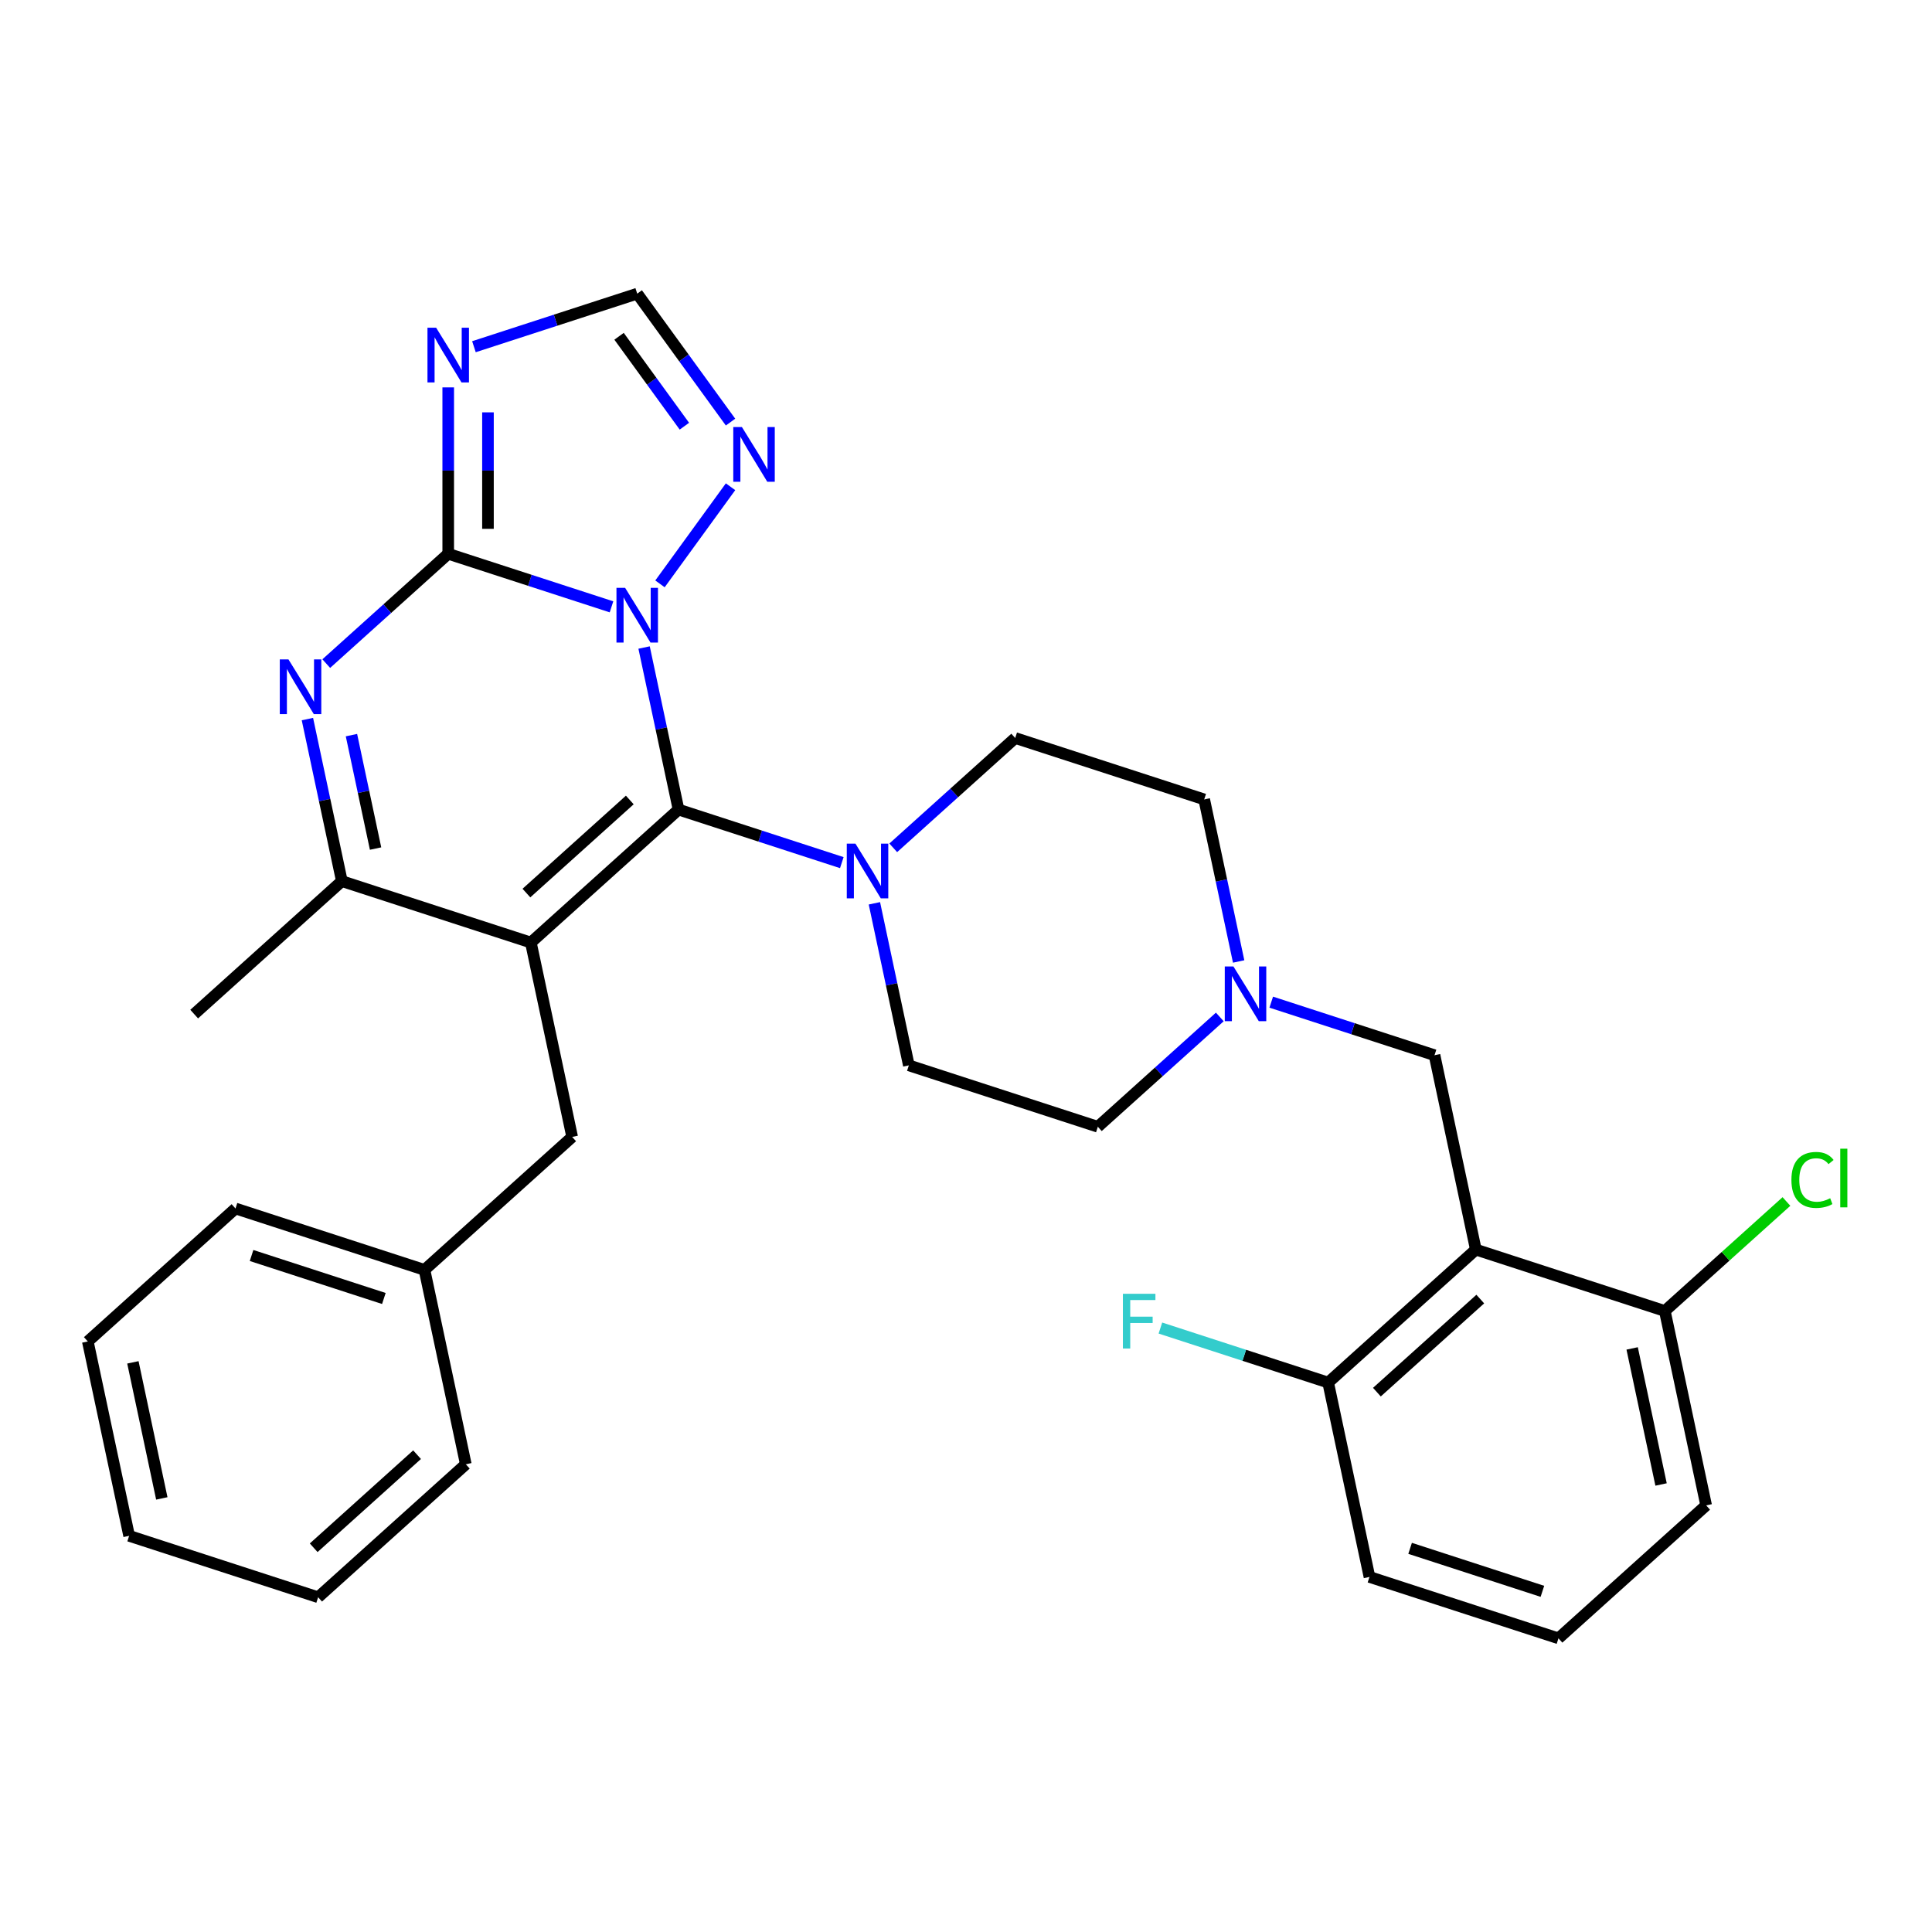 <?xml version='1.0' encoding='iso-8859-1'?>
<svg version='1.1' baseProfile='full'
              xmlns='http://www.w3.org/2000/svg'
                      xmlns:rdkit='http://www.rdkit.org/xml'
                      xmlns:xlink='http://www.w3.org/1999/xlink'
                  xml:space='preserve'
width='1000px' height='1000px' viewBox='0 0 1000 1000'>
<!-- END OF HEADER -->
<rect style='opacity:1.0;fill:#FFFFFF;stroke:none' width='1000' height='1000' x='0' y='0'> </rect>
<path class='bond-0' d='M 452.588,467.55 L 461.503,509.49' style='fill:none;fill-rule:evenodd;stroke:#0000FF;stroke-width:6px;stroke-linecap:butt;stroke-linejoin:miter;stroke-opacity:1' />
<path class='bond-0' d='M 461.503,509.49 L 470.417,551.429' style='fill:none;fill-rule:evenodd;stroke:#000000;stroke-width:6px;stroke-linecap:butt;stroke-linejoin:miter;stroke-opacity:1' />
<path class='bond-1' d='M 435.72,446.494 L 393.464,432.764' style='fill:none;fill-rule:evenodd;stroke:#0000FF;stroke-width:6px;stroke-linecap:butt;stroke-linejoin:miter;stroke-opacity:1' />
<path class='bond-1' d='M 393.464,432.764 L 351.208,419.034' style='fill:none;fill-rule:evenodd;stroke:#000000;stroke-width:6px;stroke-linecap:butt;stroke-linejoin:miter;stroke-opacity:1' />
<path class='bond-2' d='M 462.343,438.833 L 493.907,410.413' style='fill:none;fill-rule:evenodd;stroke:#0000FF;stroke-width:6px;stroke-linecap:butt;stroke-linejoin:miter;stroke-opacity:1' />
<path class='bond-2' d='M 493.907,410.413 L 525.47,381.993' style='fill:none;fill-rule:evenodd;stroke:#000000;stroke-width:6px;stroke-linecap:butt;stroke-linejoin:miter;stroke-opacity:1' />
<path class='bond-3' d='M 378.125,218.478 L 353.974,185.237' style='fill:none;fill-rule:evenodd;stroke:#0000FF;stroke-width:6px;stroke-linecap:butt;stroke-linejoin:miter;stroke-opacity:1' />
<path class='bond-3' d='M 353.974,185.237 L 329.823,151.996' style='fill:none;fill-rule:evenodd;stroke:#000000;stroke-width:6px;stroke-linecap:butt;stroke-linejoin:miter;stroke-opacity:1' />
<path class='bond-3' d='M 354.237,220.598 L 337.331,197.329' style='fill:none;fill-rule:evenodd;stroke:#0000FF;stroke-width:6px;stroke-linecap:butt;stroke-linejoin:miter;stroke-opacity:1' />
<path class='bond-3' d='M 337.331,197.329 L 320.425,174.06' style='fill:none;fill-rule:evenodd;stroke:#000000;stroke-width:6px;stroke-linecap:butt;stroke-linejoin:miter;stroke-opacity:1' />
<path class='bond-4' d='M 378.125,251.941 L 341.603,302.209' style='fill:none;fill-rule:evenodd;stroke:#0000FF;stroke-width:6px;stroke-linecap:butt;stroke-linejoin:miter;stroke-opacity:1' />
<path class='bond-5' d='M 329.823,151.996 L 287.567,165.726' style='fill:none;fill-rule:evenodd;stroke:#000000;stroke-width:6px;stroke-linecap:butt;stroke-linejoin:miter;stroke-opacity:1' />
<path class='bond-5' d='M 287.567,165.726 L 245.31,179.456' style='fill:none;fill-rule:evenodd;stroke:#0000FF;stroke-width:6px;stroke-linecap:butt;stroke-linejoin:miter;stroke-opacity:1' />
<path class='bond-6' d='M 231.999,200.512 L 231.999,243.575' style='fill:none;fill-rule:evenodd;stroke:#0000FF;stroke-width:6px;stroke-linecap:butt;stroke-linejoin:miter;stroke-opacity:1' />
<path class='bond-6' d='M 231.999,243.575 L 231.999,286.639' style='fill:none;fill-rule:evenodd;stroke:#000000;stroke-width:6px;stroke-linecap:butt;stroke-linejoin:miter;stroke-opacity:1' />
<path class='bond-6' d='M 252.571,213.431 L 252.571,243.575' style='fill:none;fill-rule:evenodd;stroke:#0000FF;stroke-width:6px;stroke-linecap:butt;stroke-linejoin:miter;stroke-opacity:1' />
<path class='bond-6' d='M 252.571,243.575 L 252.571,273.72' style='fill:none;fill-rule:evenodd;stroke:#000000;stroke-width:6px;stroke-linecap:butt;stroke-linejoin:miter;stroke-opacity:1' />
<path class='bond-7' d='M 333.379,335.155 L 342.294,377.094' style='fill:none;fill-rule:evenodd;stroke:#0000FF;stroke-width:6px;stroke-linecap:butt;stroke-linejoin:miter;stroke-opacity:1' />
<path class='bond-7' d='M 342.294,377.094 L 351.208,419.034' style='fill:none;fill-rule:evenodd;stroke:#000000;stroke-width:6px;stroke-linecap:butt;stroke-linejoin:miter;stroke-opacity:1' />
<path class='bond-8' d='M 316.511,314.098 L 274.255,300.369' style='fill:none;fill-rule:evenodd;stroke:#0000FF;stroke-width:6px;stroke-linecap:butt;stroke-linejoin:miter;stroke-opacity:1' />
<path class='bond-8' d='M 274.255,300.369 L 231.999,286.639' style='fill:none;fill-rule:evenodd;stroke:#000000;stroke-width:6px;stroke-linecap:butt;stroke-linejoin:miter;stroke-opacity:1' />
<path class='bond-9' d='M 231.999,286.639 L 200.435,315.059' style='fill:none;fill-rule:evenodd;stroke:#000000;stroke-width:6px;stroke-linecap:butt;stroke-linejoin:miter;stroke-opacity:1' />
<path class='bond-9' d='M 200.435,315.059 L 168.872,343.478' style='fill:none;fill-rule:evenodd;stroke:#0000FF;stroke-width:6px;stroke-linecap:butt;stroke-linejoin:miter;stroke-opacity:1' />
<path class='bond-10' d='M 159.117,372.196 L 168.031,414.135' style='fill:none;fill-rule:evenodd;stroke:#0000FF;stroke-width:6px;stroke-linecap:butt;stroke-linejoin:miter;stroke-opacity:1' />
<path class='bond-10' d='M 168.031,414.135 L 176.946,456.074' style='fill:none;fill-rule:evenodd;stroke:#000000;stroke-width:6px;stroke-linecap:butt;stroke-linejoin:miter;stroke-opacity:1' />
<path class='bond-10' d='M 181.913,380.5 L 188.154,409.858' style='fill:none;fill-rule:evenodd;stroke:#0000FF;stroke-width:6px;stroke-linecap:butt;stroke-linejoin:miter;stroke-opacity:1' />
<path class='bond-10' d='M 188.154,409.858 L 194.394,439.215' style='fill:none;fill-rule:evenodd;stroke:#000000;stroke-width:6px;stroke-linecap:butt;stroke-linejoin:miter;stroke-opacity:1' />
<path class='bond-11' d='M 176.946,456.074 L 274.77,487.859' style='fill:none;fill-rule:evenodd;stroke:#000000;stroke-width:6px;stroke-linecap:butt;stroke-linejoin:miter;stroke-opacity:1' />
<path class='bond-12' d='M 176.946,456.074 L 100.508,524.9' style='fill:none;fill-rule:evenodd;stroke:#000000;stroke-width:6px;stroke-linecap:butt;stroke-linejoin:miter;stroke-opacity:1' />
<path class='bond-13' d='M 274.77,487.859 L 351.208,419.034' style='fill:none;fill-rule:evenodd;stroke:#000000;stroke-width:6px;stroke-linecap:butt;stroke-linejoin:miter;stroke-opacity:1' />
<path class='bond-13' d='M 272.47,462.248 L 325.977,414.07' style='fill:none;fill-rule:evenodd;stroke:#000000;stroke-width:6px;stroke-linecap:butt;stroke-linejoin:miter;stroke-opacity:1' />
<path class='bond-14' d='M 274.77,487.859 L 296.155,588.47' style='fill:none;fill-rule:evenodd;stroke:#000000;stroke-width:6px;stroke-linecap:butt;stroke-linejoin:miter;stroke-opacity:1' />
<path class='bond-15' d='M 296.155,588.47 L 219.717,657.295' style='fill:none;fill-rule:evenodd;stroke:#000000;stroke-width:6px;stroke-linecap:butt;stroke-linejoin:miter;stroke-opacity:1' />
<path class='bond-16' d='M 219.717,657.295 L 121.893,625.51' style='fill:none;fill-rule:evenodd;stroke:#000000;stroke-width:6px;stroke-linecap:butt;stroke-linejoin:miter;stroke-opacity:1' />
<path class='bond-16' d='M 198.686,672.092 L 130.21,649.843' style='fill:none;fill-rule:evenodd;stroke:#000000;stroke-width:6px;stroke-linecap:butt;stroke-linejoin:miter;stroke-opacity:1' />
<path class='bond-17' d='M 219.717,657.295 L 241.102,757.905' style='fill:none;fill-rule:evenodd;stroke:#000000;stroke-width:6px;stroke-linecap:butt;stroke-linejoin:miter;stroke-opacity:1' />
<path class='bond-18' d='M 121.893,625.51 L 45.455,694.336' style='fill:none;fill-rule:evenodd;stroke:#000000;stroke-width:6px;stroke-linecap:butt;stroke-linejoin:miter;stroke-opacity:1' />
<path class='bond-19' d='M 45.455,694.336 L 66.84,794.946' style='fill:none;fill-rule:evenodd;stroke:#000000;stroke-width:6px;stroke-linecap:butt;stroke-linejoin:miter;stroke-opacity:1' />
<path class='bond-19' d='M 68.784,705.15 L 83.754,775.577' style='fill:none;fill-rule:evenodd;stroke:#000000;stroke-width:6px;stroke-linecap:butt;stroke-linejoin:miter;stroke-opacity:1' />
<path class='bond-20' d='M 66.84,794.946 L 164.664,826.731' style='fill:none;fill-rule:evenodd;stroke:#000000;stroke-width:6px;stroke-linecap:butt;stroke-linejoin:miter;stroke-opacity:1' />
<path class='bond-21' d='M 164.664,826.731 L 241.102,757.905' style='fill:none;fill-rule:evenodd;stroke:#000000;stroke-width:6px;stroke-linecap:butt;stroke-linejoin:miter;stroke-opacity:1' />
<path class='bond-21' d='M 162.364,801.119 L 215.871,752.941' style='fill:none;fill-rule:evenodd;stroke:#000000;stroke-width:6px;stroke-linecap:butt;stroke-linejoin:miter;stroke-opacity:1' />
<path class='bond-22' d='M 763.889,646.784 L 742.503,546.173' style='fill:none;fill-rule:evenodd;stroke:#000000;stroke-width:6px;stroke-linecap:butt;stroke-linejoin:miter;stroke-opacity:1' />
<path class='bond-23' d='M 763.889,646.784 L 687.45,715.609' style='fill:none;fill-rule:evenodd;stroke:#000000;stroke-width:6px;stroke-linecap:butt;stroke-linejoin:miter;stroke-opacity:1' />
<path class='bond-23' d='M 766.188,672.395 L 712.681,720.573' style='fill:none;fill-rule:evenodd;stroke:#000000;stroke-width:6px;stroke-linecap:butt;stroke-linejoin:miter;stroke-opacity:1' />
<path class='bond-24' d='M 763.889,646.784 L 861.712,678.568' style='fill:none;fill-rule:evenodd;stroke:#000000;stroke-width:6px;stroke-linecap:butt;stroke-linejoin:miter;stroke-opacity:1' />
<path class='bond-25' d='M 742.503,546.173 L 700.247,532.443' style='fill:none;fill-rule:evenodd;stroke:#000000;stroke-width:6px;stroke-linecap:butt;stroke-linejoin:miter;stroke-opacity:1' />
<path class='bond-25' d='M 700.247,532.443 L 657.991,518.714' style='fill:none;fill-rule:evenodd;stroke:#0000FF;stroke-width:6px;stroke-linecap:butt;stroke-linejoin:miter;stroke-opacity:1' />
<path class='bond-26' d='M 687.45,715.609 L 708.836,816.219' style='fill:none;fill-rule:evenodd;stroke:#000000;stroke-width:6px;stroke-linecap:butt;stroke-linejoin:miter;stroke-opacity:1' />
<path class='bond-27' d='M 687.45,715.609 L 644.034,701.502' style='fill:none;fill-rule:evenodd;stroke:#000000;stroke-width:6px;stroke-linecap:butt;stroke-linejoin:miter;stroke-opacity:1' />
<path class='bond-27' d='M 644.034,701.502 L 600.618,687.396' style='fill:none;fill-rule:evenodd;stroke:#33CCCC;stroke-width:6px;stroke-linecap:butt;stroke-linejoin:miter;stroke-opacity:1' />
<path class='bond-28' d='M 861.712,678.568 L 883.098,779.179' style='fill:none;fill-rule:evenodd;stroke:#000000;stroke-width:6px;stroke-linecap:butt;stroke-linejoin:miter;stroke-opacity:1' />
<path class='bond-28' d='M 844.798,697.937 L 859.768,768.364' style='fill:none;fill-rule:evenodd;stroke:#000000;stroke-width:6px;stroke-linecap:butt;stroke-linejoin:miter;stroke-opacity:1' />
<path class='bond-29' d='M 861.712,678.568 L 893.186,650.23' style='fill:none;fill-rule:evenodd;stroke:#000000;stroke-width:6px;stroke-linecap:butt;stroke-linejoin:miter;stroke-opacity:1' />
<path class='bond-29' d='M 893.186,650.23 L 924.659,621.891' style='fill:none;fill-rule:evenodd;stroke:#00CC00;stroke-width:6px;stroke-linecap:butt;stroke-linejoin:miter;stroke-opacity:1' />
<path class='bond-30' d='M 641.123,497.657 L 632.209,455.718' style='fill:none;fill-rule:evenodd;stroke:#0000FF;stroke-width:6px;stroke-linecap:butt;stroke-linejoin:miter;stroke-opacity:1' />
<path class='bond-30' d='M 632.209,455.718 L 623.294,413.778' style='fill:none;fill-rule:evenodd;stroke:#000000;stroke-width:6px;stroke-linecap:butt;stroke-linejoin:miter;stroke-opacity:1' />
<path class='bond-31' d='M 631.368,526.374 L 599.804,554.794' style='fill:none;fill-rule:evenodd;stroke:#0000FF;stroke-width:6px;stroke-linecap:butt;stroke-linejoin:miter;stroke-opacity:1' />
<path class='bond-31' d='M 599.804,554.794 L 568.241,583.214' style='fill:none;fill-rule:evenodd;stroke:#000000;stroke-width:6px;stroke-linecap:butt;stroke-linejoin:miter;stroke-opacity:1' />
<path class='bond-32' d='M 708.836,816.219 L 806.659,848.004' style='fill:none;fill-rule:evenodd;stroke:#000000;stroke-width:6px;stroke-linecap:butt;stroke-linejoin:miter;stroke-opacity:1' />
<path class='bond-32' d='M 729.866,801.422 L 798.343,823.672' style='fill:none;fill-rule:evenodd;stroke:#000000;stroke-width:6px;stroke-linecap:butt;stroke-linejoin:miter;stroke-opacity:1' />
<path class='bond-33' d='M 883.098,779.179 L 806.659,848.004' style='fill:none;fill-rule:evenodd;stroke:#000000;stroke-width:6px;stroke-linecap:butt;stroke-linejoin:miter;stroke-opacity:1' />
<path class='bond-34' d='M 623.294,413.778 L 525.47,381.993' style='fill:none;fill-rule:evenodd;stroke:#000000;stroke-width:6px;stroke-linecap:butt;stroke-linejoin:miter;stroke-opacity:1' />
<path class='bond-35' d='M 568.241,583.214 L 470.417,551.429' style='fill:none;fill-rule:evenodd;stroke:#000000;stroke-width:6px;stroke-linecap:butt;stroke-linejoin:miter;stroke-opacity:1' />
<path  class='atom-0' d='M 442.772 436.659
L 452.052 451.659
Q 452.972 453.139, 454.452 455.819
Q 455.932 458.499, 456.012 458.659
L 456.012 436.659
L 459.772 436.659
L 459.772 464.979
L 455.892 464.979
L 445.932 448.579
Q 444.772 446.659, 443.532 444.459
Q 442.332 442.259, 441.972 441.579
L 441.972 464.979
L 438.292 464.979
L 438.292 436.659
L 442.772 436.659
' fill='#0000FF'/>
<path  class='atom-1' d='M 384.021 221.05
L 393.301 236.05
Q 394.221 237.53, 395.701 240.21
Q 397.181 242.89, 397.261 243.05
L 397.261 221.05
L 401.021 221.05
L 401.021 249.37
L 397.141 249.37
L 387.181 232.97
Q 386.021 231.05, 384.781 228.85
Q 383.581 226.65, 383.221 225.97
L 383.221 249.37
L 379.541 249.37
L 379.541 221.05
L 384.021 221.05
' fill='#0000FF'/>
<path  class='atom-3' d='M 225.739 169.621
L 235.019 184.621
Q 235.939 186.101, 237.419 188.781
Q 238.899 191.461, 238.979 191.621
L 238.979 169.621
L 242.739 169.621
L 242.739 197.941
L 238.859 197.941
L 228.899 181.541
Q 227.739 179.621, 226.499 177.421
Q 225.299 175.221, 224.939 174.541
L 224.939 197.941
L 221.259 197.941
L 221.259 169.621
L 225.739 169.621
' fill='#0000FF'/>
<path  class='atom-4' d='M 323.563 304.264
L 332.843 319.264
Q 333.763 320.744, 335.243 323.424
Q 336.723 326.104, 336.803 326.264
L 336.803 304.264
L 340.563 304.264
L 340.563 332.584
L 336.683 332.584
L 326.723 316.184
Q 325.563 314.264, 324.323 312.064
Q 323.123 309.864, 322.763 309.184
L 322.763 332.584
L 319.083 332.584
L 319.083 304.264
L 323.563 304.264
' fill='#0000FF'/>
<path  class='atom-6' d='M 149.301 341.304
L 158.581 356.304
Q 159.501 357.784, 160.981 360.464
Q 162.461 363.144, 162.541 363.304
L 162.541 341.304
L 166.301 341.304
L 166.301 369.624
L 162.421 369.624
L 152.461 353.224
Q 151.301 351.304, 150.061 349.104
Q 148.861 346.904, 148.501 346.224
L 148.501 369.624
L 144.821 369.624
L 144.821 341.304
L 149.301 341.304
' fill='#0000FF'/>
<path  class='atom-22' d='M 638.419 500.228
L 647.699 515.228
Q 648.619 516.708, 650.099 519.388
Q 651.579 522.068, 651.659 522.228
L 651.659 500.228
L 655.419 500.228
L 655.419 528.548
L 651.539 528.548
L 641.579 512.148
Q 640.419 510.228, 639.179 508.028
Q 637.979 505.828, 637.619 505.148
L 637.619 528.548
L 633.939 528.548
L 633.939 500.228
L 638.419 500.228
' fill='#0000FF'/>
<path  class='atom-24' d='M 581.206 669.664
L 598.046 669.664
L 598.046 672.904
L 585.006 672.904
L 585.006 681.504
L 596.606 681.504
L 596.606 684.784
L 585.006 684.784
L 585.006 697.984
L 581.206 697.984
L 581.206 669.664
' fill='#33CCCC'/>
<path  class='atom-26' d='M 927.231 610.723
Q 927.231 603.683, 930.511 600.003
Q 933.831 596.283, 940.111 596.283
Q 945.951 596.283, 949.071 600.403
L 946.431 602.563
Q 944.151 599.563, 940.111 599.563
Q 935.831 599.563, 933.551 602.443
Q 931.311 605.283, 931.311 610.723
Q 931.311 616.323, 933.631 619.203
Q 935.991 622.083, 940.551 622.083
Q 943.671 622.083, 947.311 620.203
L 948.431 623.203
Q 946.951 624.163, 944.711 624.723
Q 942.471 625.283, 939.991 625.283
Q 933.831 625.283, 930.511 621.523
Q 927.231 617.763, 927.231 610.723
' fill='#00CC00'/>
<path  class='atom-26' d='M 952.511 594.563
L 956.191 594.563
L 956.191 624.923
L 952.511 624.923
L 952.511 594.563
' fill='#00CC00'/>
</svg>
